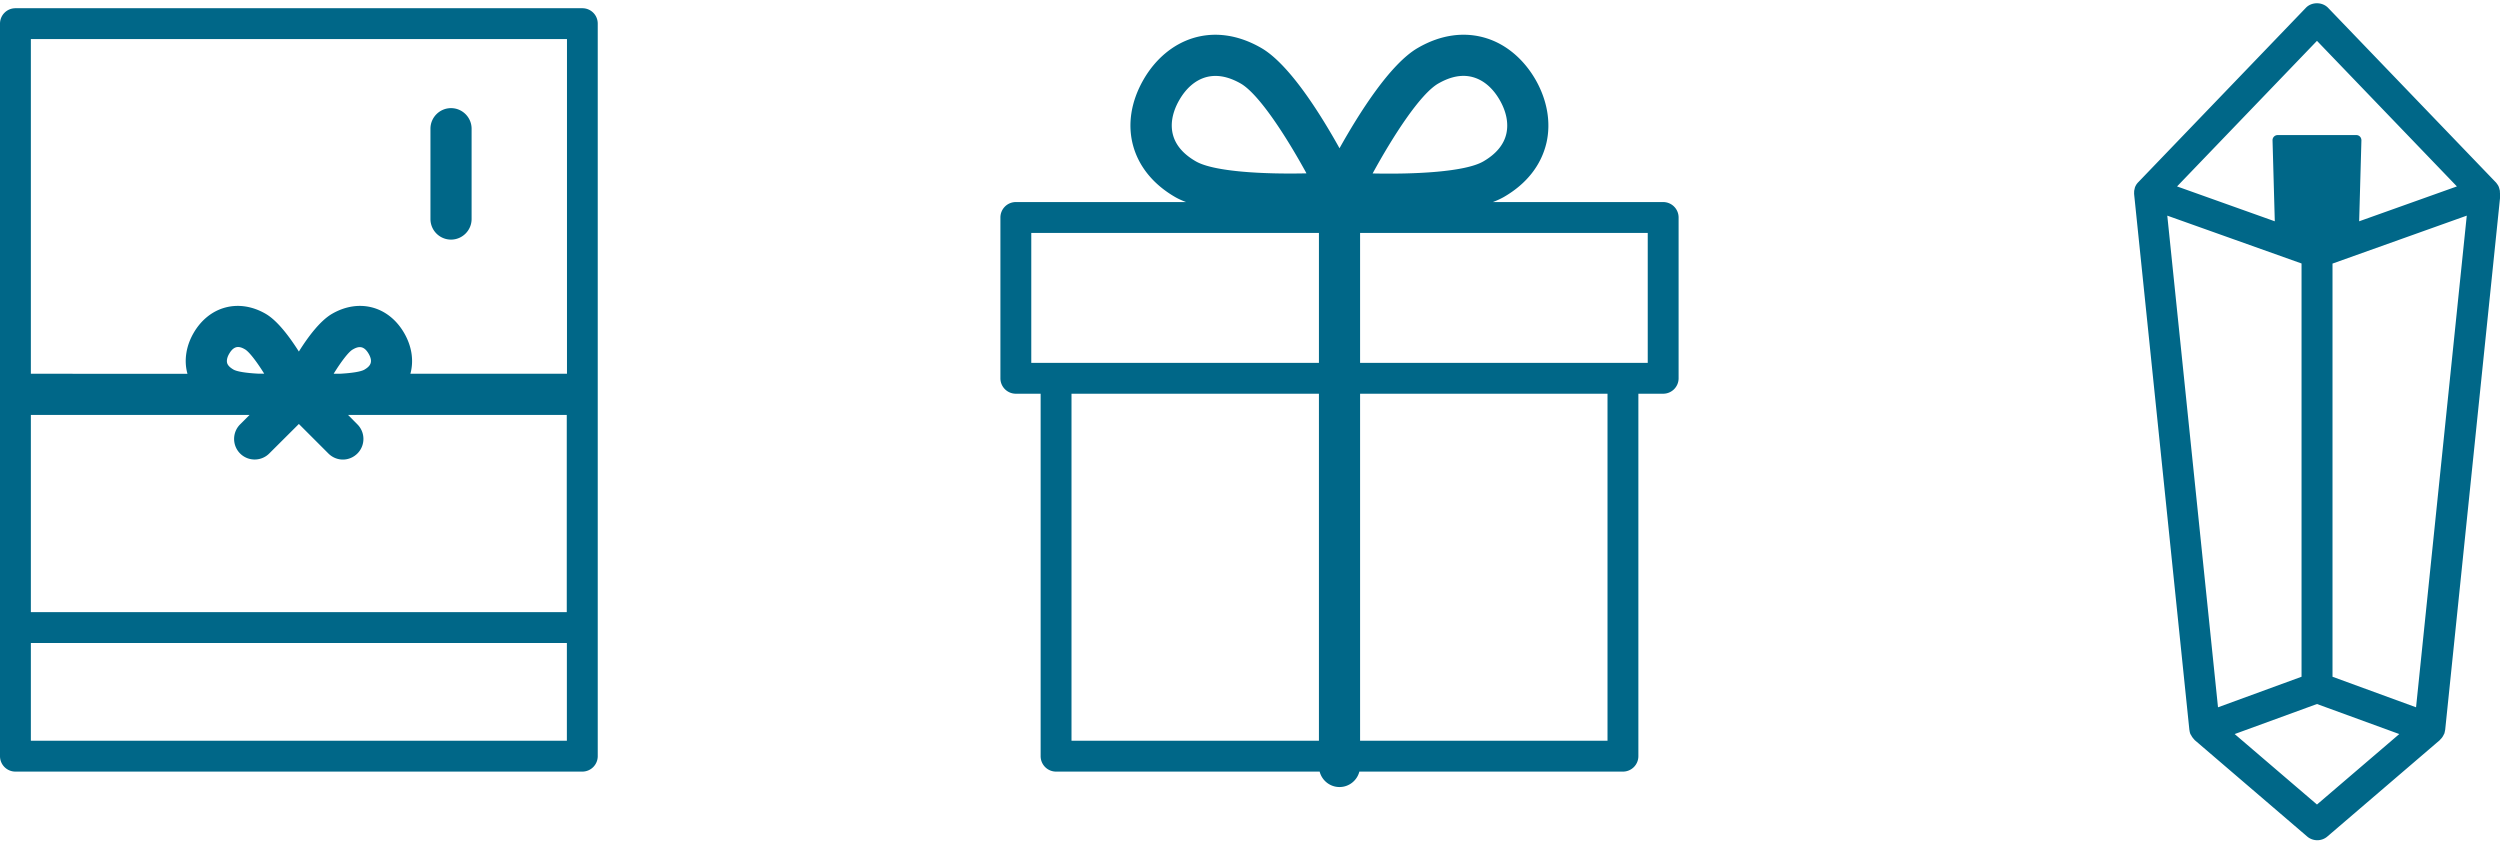 <svg xmlns="http://www.w3.org/2000/svg" width="243" height="82" fill="#006788"><path d="M242.99 18.67v-.11c-.01-.07-.03-.13-.05-.2-.01-.04-.01-.07-.03-.11-.03-.11-.08-.2-.13-.28-.01-.01-.02-.03-.03-.04-.05-.07-.1-.15-.16-.21L226.29.76c-.57-.59-1.6-.59-2.16 0l-16.29 16.95c-.08.08-.14.16-.2.25-.05.09-.1.18-.13.28-.01.04-.01.06-.02.09l-.05.23v.09c0 .07-.01.15 0 .22v.03l5.37 52.07c0 .01.01.01.01.02.01.11.04.23.08.34.01.04.04.07.06.1l.09.16c.06.1.14.19.22.28.03.03.04.06.07.08l10.92 9.36c.28.24.63.36.98.36s.7-.12.98-.36l10.92-9.36c.03-.02.04-.06.07-.08.08-.08.16-.17.22-.27.03-.05.07-.11.09-.17.02-.04.04-.06.06-.1.04-.11.06-.23.08-.34 0-.01 0-.01.01-.02l5.37-52.07v-.03c-.04-.07-.04-.13-.05-.2zm-8.15 50.08-8.12-2.97V25.62l13.05-4.66-4.93 47.79zm-19.25 0-4.93-47.79 13.05 4.65v40.17l-8.12 2.97zm9.62-64.78 13.6 14.15-9.5 3.39.22-7.87c0-.13-.05-.27-.14-.36a.475.475 0 0 0-.36-.15h-7.64a.497.497 0 0 0-.5.51l.22 7.87-9.5-3.39 13.6-14.15zm0 74.23-8-6.85 8-2.92 8 2.92-8 6.85zM56.61.8H1.5A1.5 1.5 0 0 0 0 2.3v71.2A1.5 1.5 0 0 0 1.5 75h55.1a1.5 1.5 0 0 0 1.5-1.5V2.3A1.49 1.49 0 0 0 56.61.8zM3 40.33h21.26l-.92.92c-.78.78-.78 2.05 0 2.83s2.05.78 2.83 0l2.88-2.87 2.87 2.87c.39.39.9.59 1.41.59s1.02-.2 1.41-.59c.78-.78.78-2.05 0-2.83l-.91-.92h21.26V59.5H3V40.33zm19.69-4.41c-.36-.21-.57-.43-.62-.67s.02-.55.21-.87c.28-.48.57-.65.86-.65.23 0 .46.1.68.23.39.23 1.11 1.15 1.86 2.36h-.58c-1.16-.06-2.07-.2-2.41-.4zm11.6-1.95c.22-.13.45-.23.68-.23.29 0 .58.16.86.64.5.86.1 1.25-.41 1.55-.34.2-1.25.34-2.41.4h-.58c.75-1.21 1.46-2.14 1.86-2.36zM55.11 3.8v32.53H39.89c.34-1.24.16-2.63-.6-3.95-1.51-2.62-4.39-3.39-7.01-1.88-1.14.66-2.3 2.18-3.23 3.67-.94-1.48-2.09-3.01-3.23-3.67-2.61-1.51-5.5-.74-7.01 1.88-.69 1.2-.92 2.53-.64 3.75.01.06.04.13.05.2H3V3.8h52.11zM3 72v-9.5h52.1V72H3zm40.84-48.71c1.1 0 2-.9 2-2v-8.78c0-1.1-.9-2-2-2s-2 .9-2 2v8.78a2 2 0 0 0 2 2zm117.82-3.65h-16.55c.39-.15.74-.31 1.06-.49 2.22-1.28 3.65-3.11 4.15-5.29.45-1.98.06-4.16-1.08-6.14-1.15-1.98-2.84-3.41-4.78-4.01-2.13-.66-4.43-.34-6.65.95-2.7 1.56-5.72 6.37-7.61 9.75-1.88-3.38-4.9-8.19-7.61-9.75-2.22-1.28-4.52-1.61-6.65-.95-1.93.6-3.63 2.02-4.78 4.01-2.5 4.33-1.27 8.93 3.06 11.43.31.18.67.34 1.06.49H98.74a1.5 1.5 0 0 0-1.5 1.5v15.63a1.5 1.5 0 0 0 1.5 1.5h2.41V73.5a1.5 1.5 0 0 0 1.5 1.5h25.62c.22.86 1 1.5 1.93 1.5s1.71-.64 1.93-1.5h25.62a1.5 1.5 0 0 0 1.5-1.5V38.27h2.41a1.5 1.5 0 0 0 1.5-1.5V21.14a1.5 1.5 0 0 0-1.5-1.5zM139.8 8.12c1.25-.72 2.41-.92 3.47-.59.99.31 1.85 1.06 2.5 2.19s.87 2.25.65 3.26c-.24 1.08-1 1.99-2.24 2.71-1.78 1.03-6.71 1.26-10.76 1.17 1.94-3.56 4.61-7.72 6.38-8.74zm-25.17 1.6c.65-1.13 1.51-1.88 2.5-2.19a3.5 3.5 0 0 1 1.02-.15c.77 0 1.59.25 2.45.74 1.78 1.03 4.45 5.18 6.39 8.73-4.05.09-8.98-.14-10.76-1.17-3.42-1.97-2.26-4.83-1.6-5.96zm-14.39 12.92h27.96v12.63h-27.96V22.64zm3.91 15.63h24.05V72h-24.05V38.27zM156.25 72H132.2V38.27h24.05V72zm3.91-36.73H132.2V22.64h27.96v12.63z"/></svg>